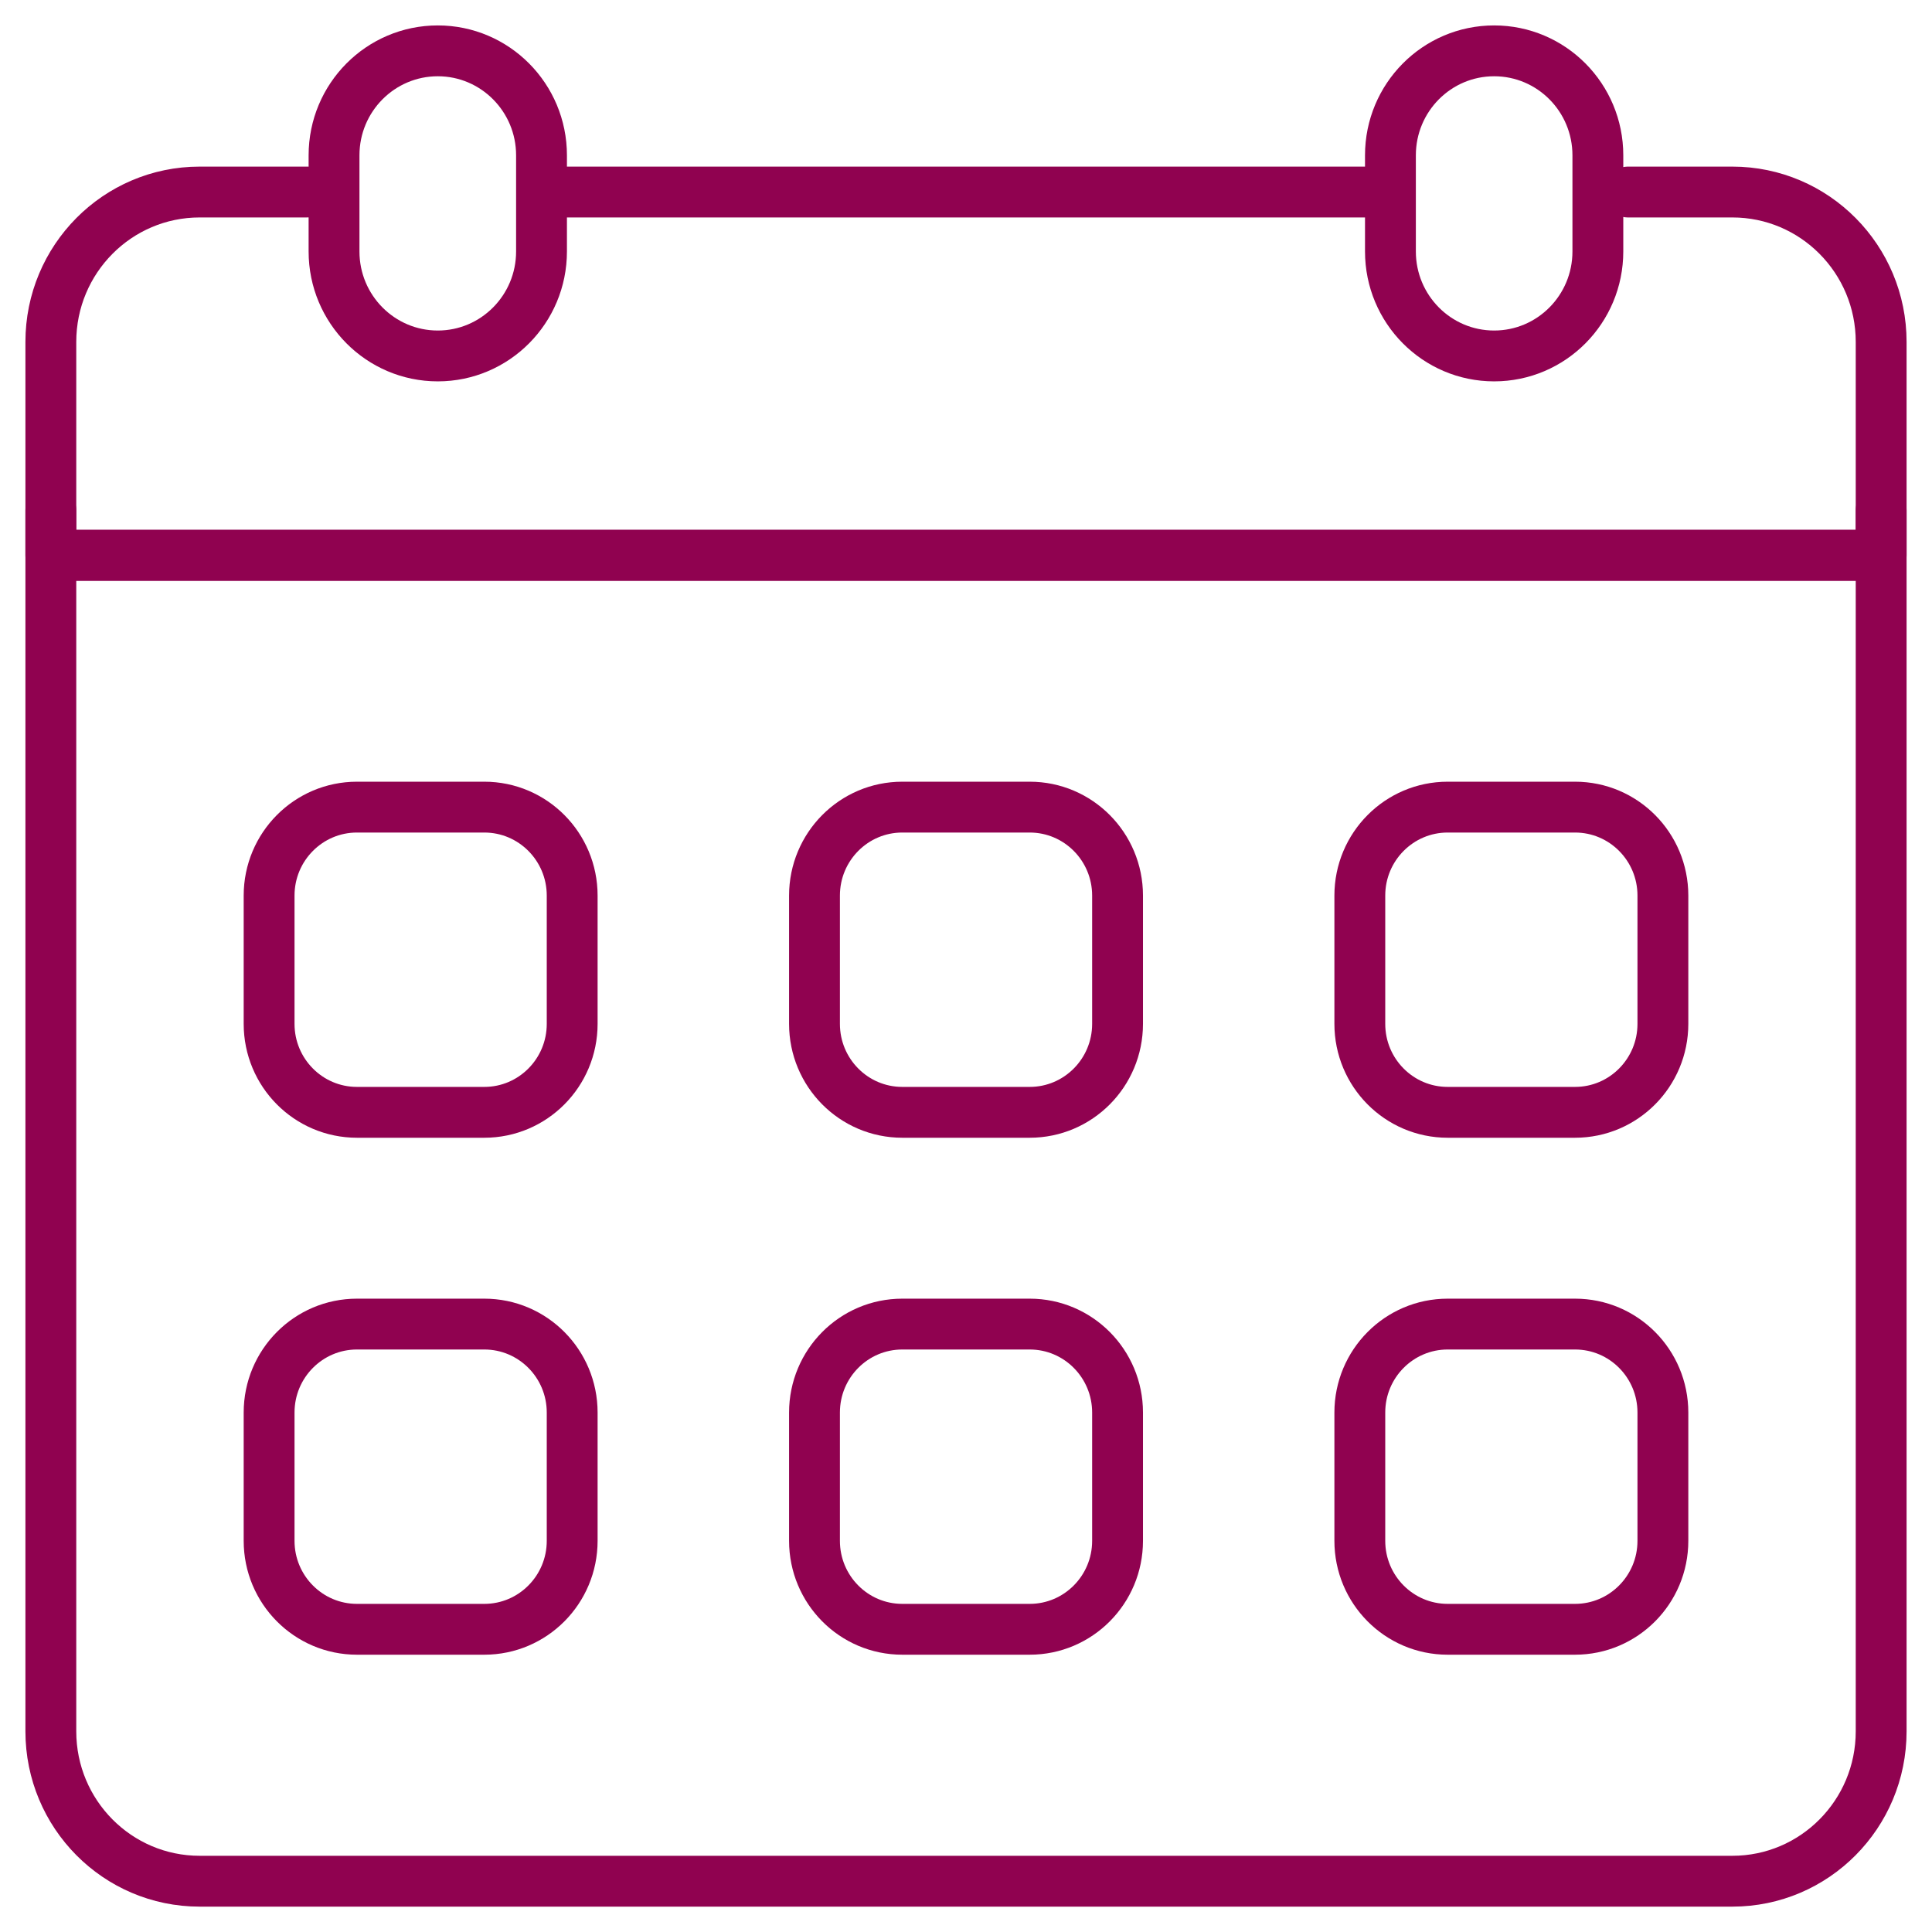 <?xml version="1.0" encoding="UTF-8"?> <svg xmlns="http://www.w3.org/2000/svg" width="38" height="38" viewBox="0 0 38 38" fill="none"><path d="M9.526 21.878H7.021C6.067 21.878 5.293 21.099 5.293 20.138V17.615C5.293 16.654 6.067 15.875 7.021 15.875H9.526C10.48 15.875 11.254 16.654 11.254 17.615V20.138C11.254 21.099 10.48 21.878 9.526 21.878Z" stroke="#900250" stroke-miterlimit="10" stroke-linecap="round" stroke-linejoin="round"></path><path d="M20.253 21.878H17.747C16.793 21.878 16.02 21.099 16.02 20.138V17.615C16.02 16.654 16.793 15.875 17.747 15.875H20.253C21.207 15.875 21.981 16.654 21.981 17.615V20.138C21.981 21.099 21.207 21.878 20.253 21.878Z" stroke="#900250" stroke-miterlimit="10" stroke-linecap="round" stroke-linejoin="round"></path><path d="M30.979 21.878H28.474C27.52 21.878 26.746 21.099 26.746 20.138V17.615C26.746 16.654 27.52 15.875 28.474 15.875H30.979C31.934 15.875 32.707 16.654 32.707 17.615V20.138C32.707 21.099 31.933 21.878 30.979 21.878Z" stroke="#900250" stroke-miterlimit="10" stroke-linecap="round" stroke-linejoin="round"></path><path d="M9.526 32.046H7.021C6.067 32.046 5.293 31.267 5.293 30.306V27.783C5.293 26.822 6.067 26.043 7.021 26.043H9.526C10.48 26.043 11.254 26.822 11.254 27.783V30.306C11.254 31.267 10.48 32.046 9.526 32.046Z" stroke="#900250" stroke-miterlimit="10" stroke-linecap="round" stroke-linejoin="round"></path><path d="M30.979 32.046H28.474C27.52 32.046 26.746 31.267 26.746 30.306V27.783C26.746 26.822 27.52 26.043 28.474 26.043H30.979C31.934 26.043 32.707 26.822 32.707 27.783V30.306C32.707 31.267 31.933 32.046 30.979 32.046Z" stroke="#900250" stroke-miterlimit="10" stroke-linecap="round" stroke-linejoin="round"></path><path d="M20.253 32.046H17.747C16.793 32.046 16.02 31.267 16.02 30.306V27.783C16.02 26.822 16.793 26.043 17.747 26.043H20.253C21.207 26.043 21.981 26.822 21.981 27.783V30.306C21.981 31.267 21.207 32.046 20.253 32.046Z" stroke="#900250" stroke-miterlimit="10" stroke-linecap="round" stroke-linejoin="round"></path><path d="M8.611 7.001C7.484 7.001 6.57 6.081 6.57 4.946V3.055C6.57 1.92 7.484 1 8.611 1C9.737 1 10.651 1.92 10.651 3.055V4.946C10.651 6.081 9.737 7.001 8.611 7.001Z" stroke="#900250" stroke-miterlimit="10" stroke-linecap="round" stroke-linejoin="round"></path><path d="M29.388 7.001C28.261 7.001 27.348 6.081 27.348 4.946V3.055C27.348 1.92 28.261 1 29.388 1C30.515 1 31.428 1.92 31.428 3.055V4.946C31.428 6.081 30.515 7.001 29.388 7.001Z" stroke="#900250" stroke-miterlimit="10" stroke-linecap="round" stroke-linejoin="round"></path><path d="M27.146 3.777H10.996" stroke="#900250" stroke-miterlimit="10" stroke-linecap="round" stroke-linejoin="round"></path><path d="M6.049 3.777H3.927C2.31 3.777 1 5.097 1 6.725V10.922H37V6.725C37 5.097 35.69 3.777 34.073 3.777H32.022" stroke="#900250" stroke-miterlimit="10" stroke-linecap="round" stroke-linejoin="round"></path><path d="M37 10.039V34.053C37 35.681 35.69 37.001 34.073 37.001H3.927C2.31 37.001 1 35.681 1 34.053V10.039" stroke="#900250" stroke-miterlimit="10" stroke-linecap="round" stroke-linejoin="round"></path><path d="M1.289 10.922H36.871" stroke="#900250" stroke-miterlimit="10" stroke-linecap="round" stroke-linejoin="round"></path></svg> 